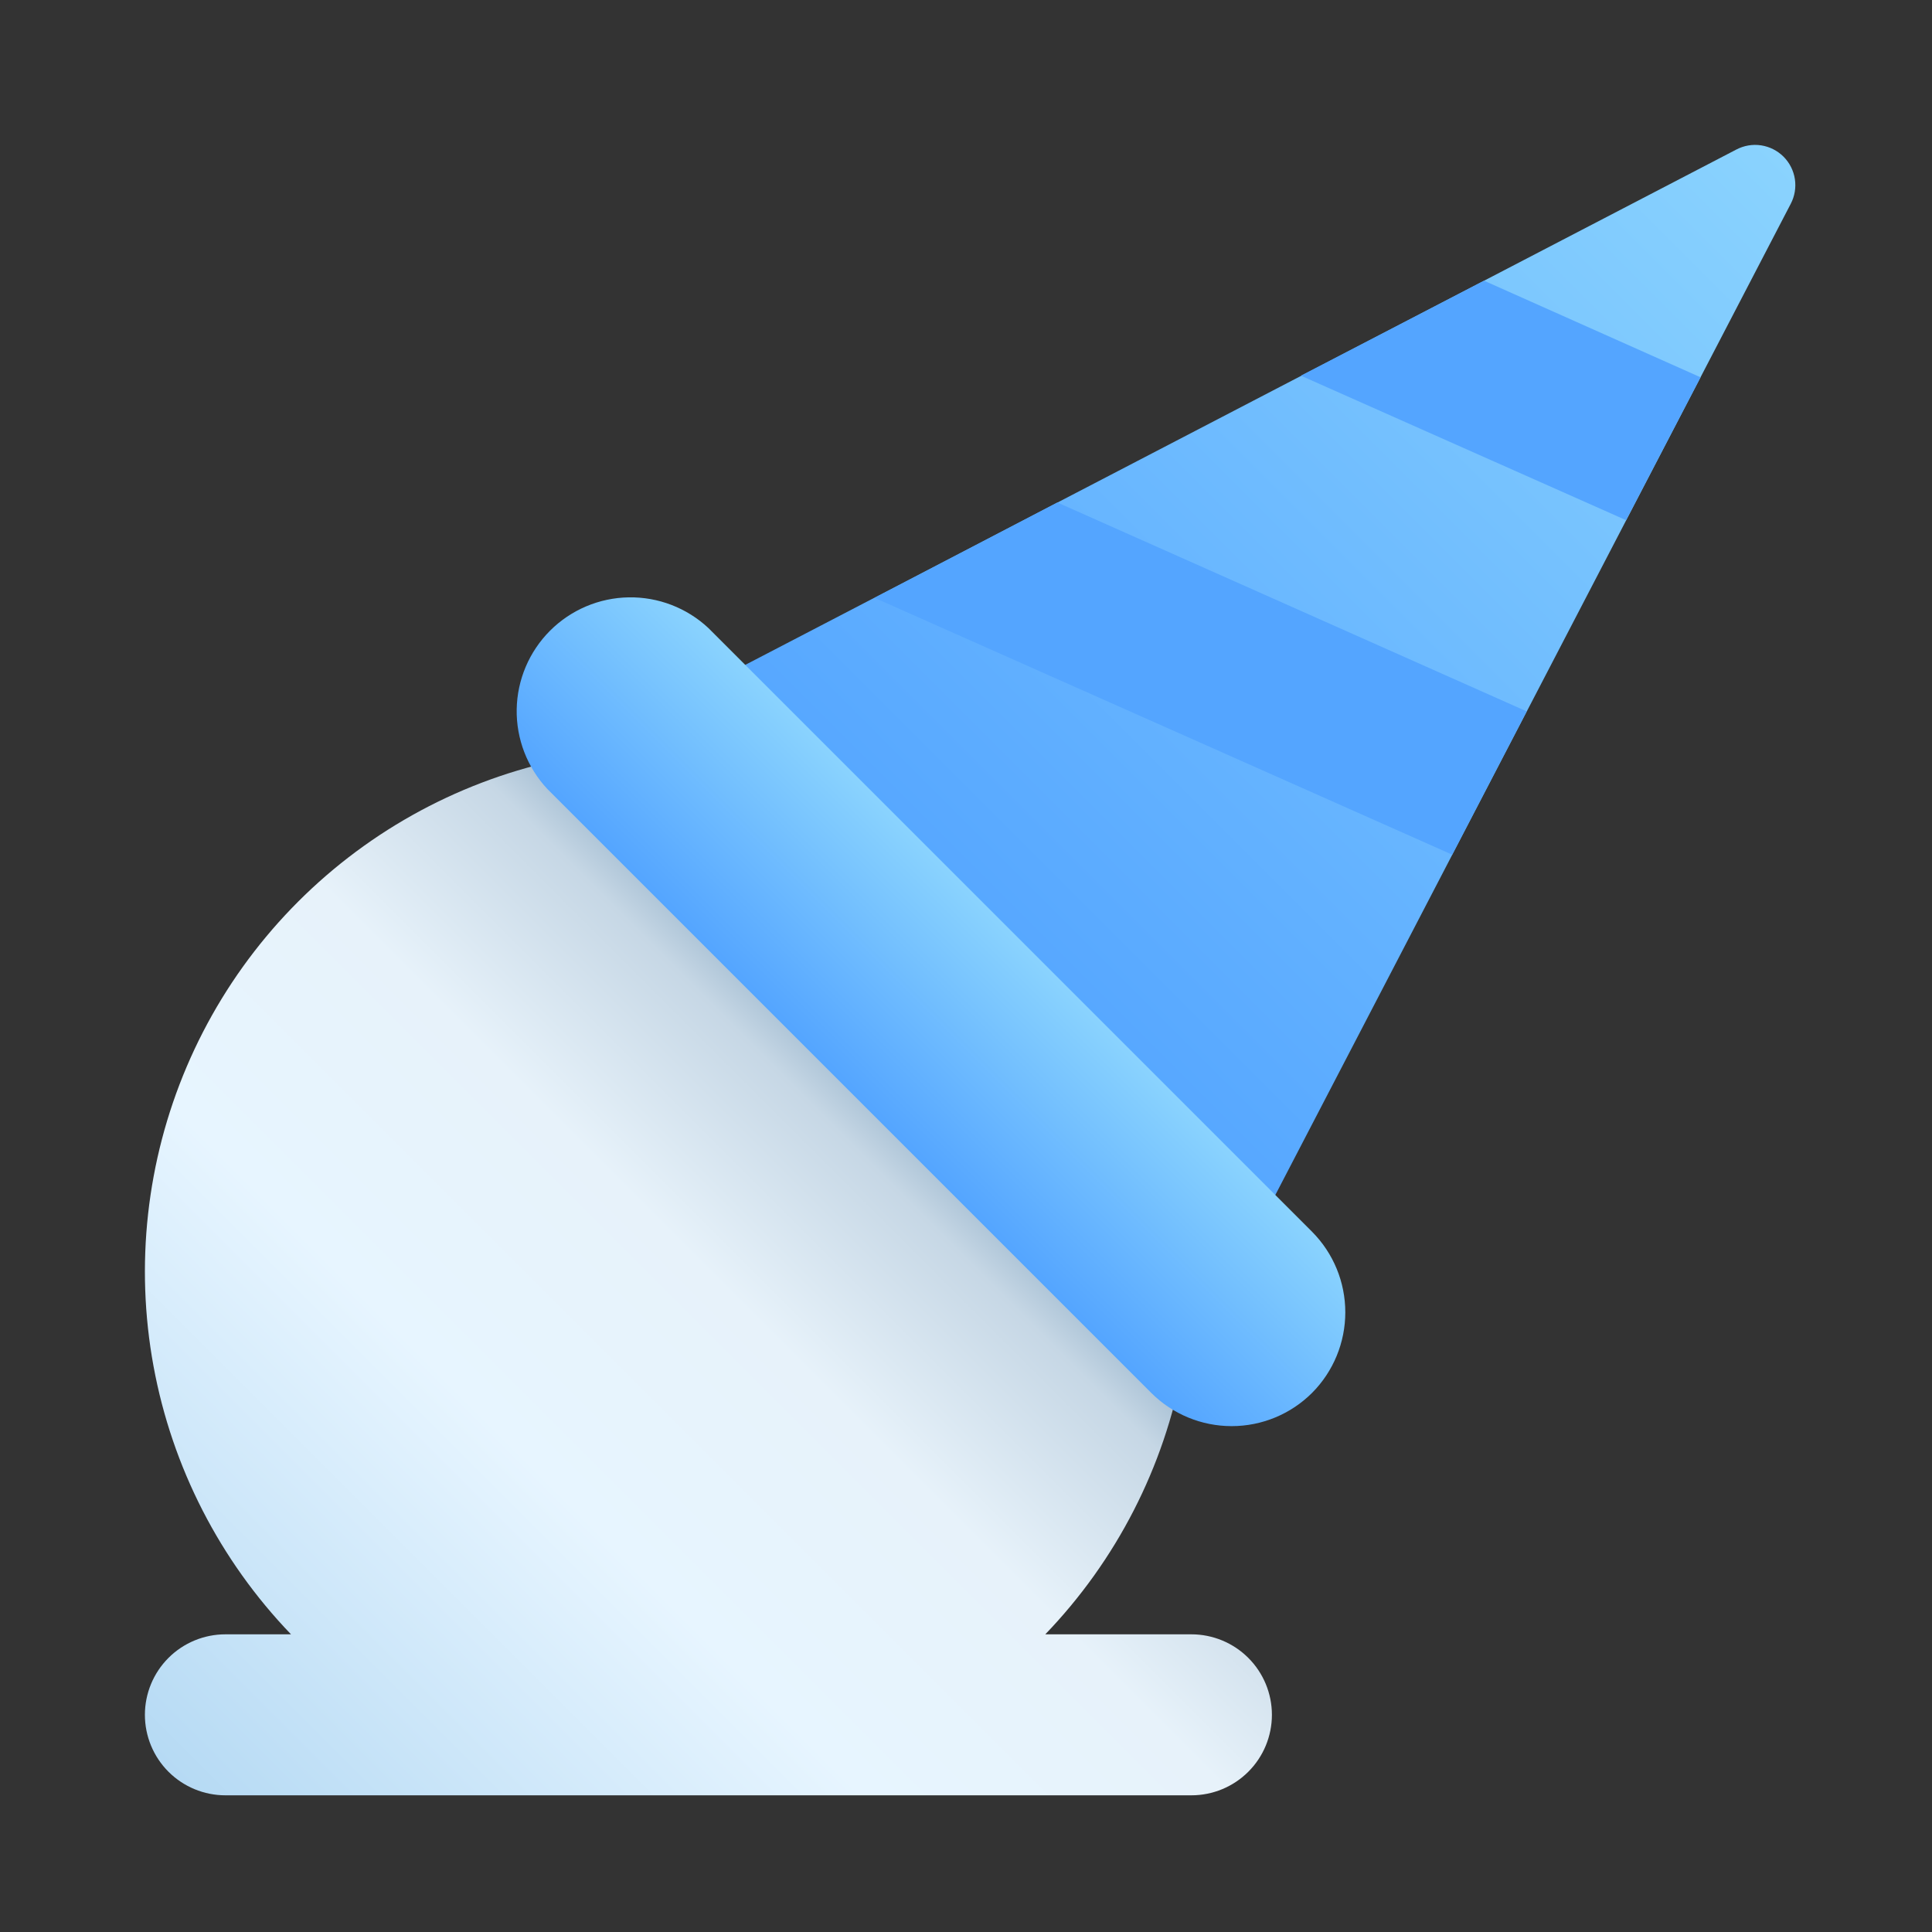 <svg width="80" height="80" viewBox="0 0 80 80" fill="none" xmlns="http://www.w3.org/2000/svg">
<rect x="0" y="0" width="80" height="80" fill="#333333" stroke="none"/>
<path d="M49.333 67.674H43.283C46.229 64.611 48.209 60.75 48.977 56.571C49.745 52.391 49.267 48.078 47.602 44.169C45.938 40.259 43.161 36.925 39.616 34.581C36.071 32.238 31.916 30.988 27.667 30.988C23.417 30.988 19.262 32.238 15.717 34.581C12.173 36.925 9.395 40.259 7.731 44.169C6.067 48.078 5.589 52.391 6.357 56.571C7.125 60.75 9.105 64.611 12.05 67.674H9.333C8.449 67.674 7.601 68.025 6.976 68.65C6.351 69.275 6 70.123 6 71.007C6 71.891 6.351 72.739 6.976 73.364C7.601 73.989 8.449 74.34 9.333 74.34H49.333C50.217 74.34 51.065 73.989 51.69 73.364C52.316 72.739 52.667 71.891 52.667 71.007C52.667 70.123 52.316 69.275 51.69 68.65C51.065 68.025 50.217 67.674 49.333 67.674Z" fill="url(#paint0_linear_5777_139882)"/>
<path d="M74.15 8.441L52.483 50.107C52.364 50.342 52.19 50.545 51.977 50.699C51.763 50.853 51.517 50.955 51.256 50.996C50.996 51.037 50.73 51.015 50.48 50.933C50.23 50.851 50.002 50.711 49.817 50.524L29.817 30.524C29.63 30.338 29.49 30.111 29.408 29.861C29.326 29.611 29.304 29.345 29.345 29.084C29.385 28.824 29.487 28.577 29.642 28.364C29.796 28.151 29.999 27.977 30.233 27.857L71.9 6.191C72.215 6.026 72.574 5.965 72.925 6.019C73.276 6.073 73.601 6.237 73.853 6.488C74.104 6.739 74.268 7.064 74.322 7.416C74.375 7.767 74.315 8.126 74.15 8.441Z" fill="url(#paint1_linear_5777_139882)"/>
<path d="M54.333 57.673C53.449 58.557 52.25 59.053 51 59.053C49.75 59.053 48.551 58.557 47.667 57.673L22.667 32.673C21.831 31.779 21.375 30.596 21.395 29.372C21.416 28.149 21.911 26.981 22.776 26.116C23.641 25.251 24.809 24.755 26.033 24.735C27.256 24.715 28.44 25.171 29.333 26.006L54.333 51.007C55.213 51.893 55.706 53.091 55.706 54.34C55.706 55.589 55.213 56.787 54.333 57.673Z" fill="url(#paint2_linear_5777_139882)"/>
<path d="M63.217 29.457L60.133 35.39L36.217 24.757L43.783 20.807L63.217 29.457Z" fill="#54A5FF"/>
<path d="M70.417 15.623L67.333 21.54L53.867 15.556L61.45 11.623L70.417 15.623Z" fill="#54A5FF"/>
<defs>
<linearGradient id="paint0_linear_5777_139882" x1="39.933" y1="47.424" x2="6.917" y2="80.44" gradientUnits="userSpaceOnUse">
<stop stop-color="#96B3CA"/>
<stop offset="0.07" stop-color="#C6D7E5"/>
<stop offset="0.24" stop-color="#E7F2FA"/>
<stop offset="0.47" stop-color="#E7F5FF"/>
<stop offset="1" stop-color="#A9D3F1"/>
</linearGradient>
<linearGradient id="paint1_linear_5777_139882" x1="39.817" y1="40.524" x2="73.85" y2="6.491" gradientUnits="userSpaceOnUse">
<stop stop-color="#54A5FF"/>
<stop offset="1" stop-color="#8AD3FE"/>
</linearGradient>
<linearGradient id="paint2_linear_5777_139882" x1="35.167" y1="45.173" x2="41.833" y2="38.507" gradientUnits="userSpaceOnUse">
<stop stop-color="#54A5FF"/>
<stop offset="1" stop-color="#8AD3FE"/>
</linearGradient>
</defs>
</svg>
